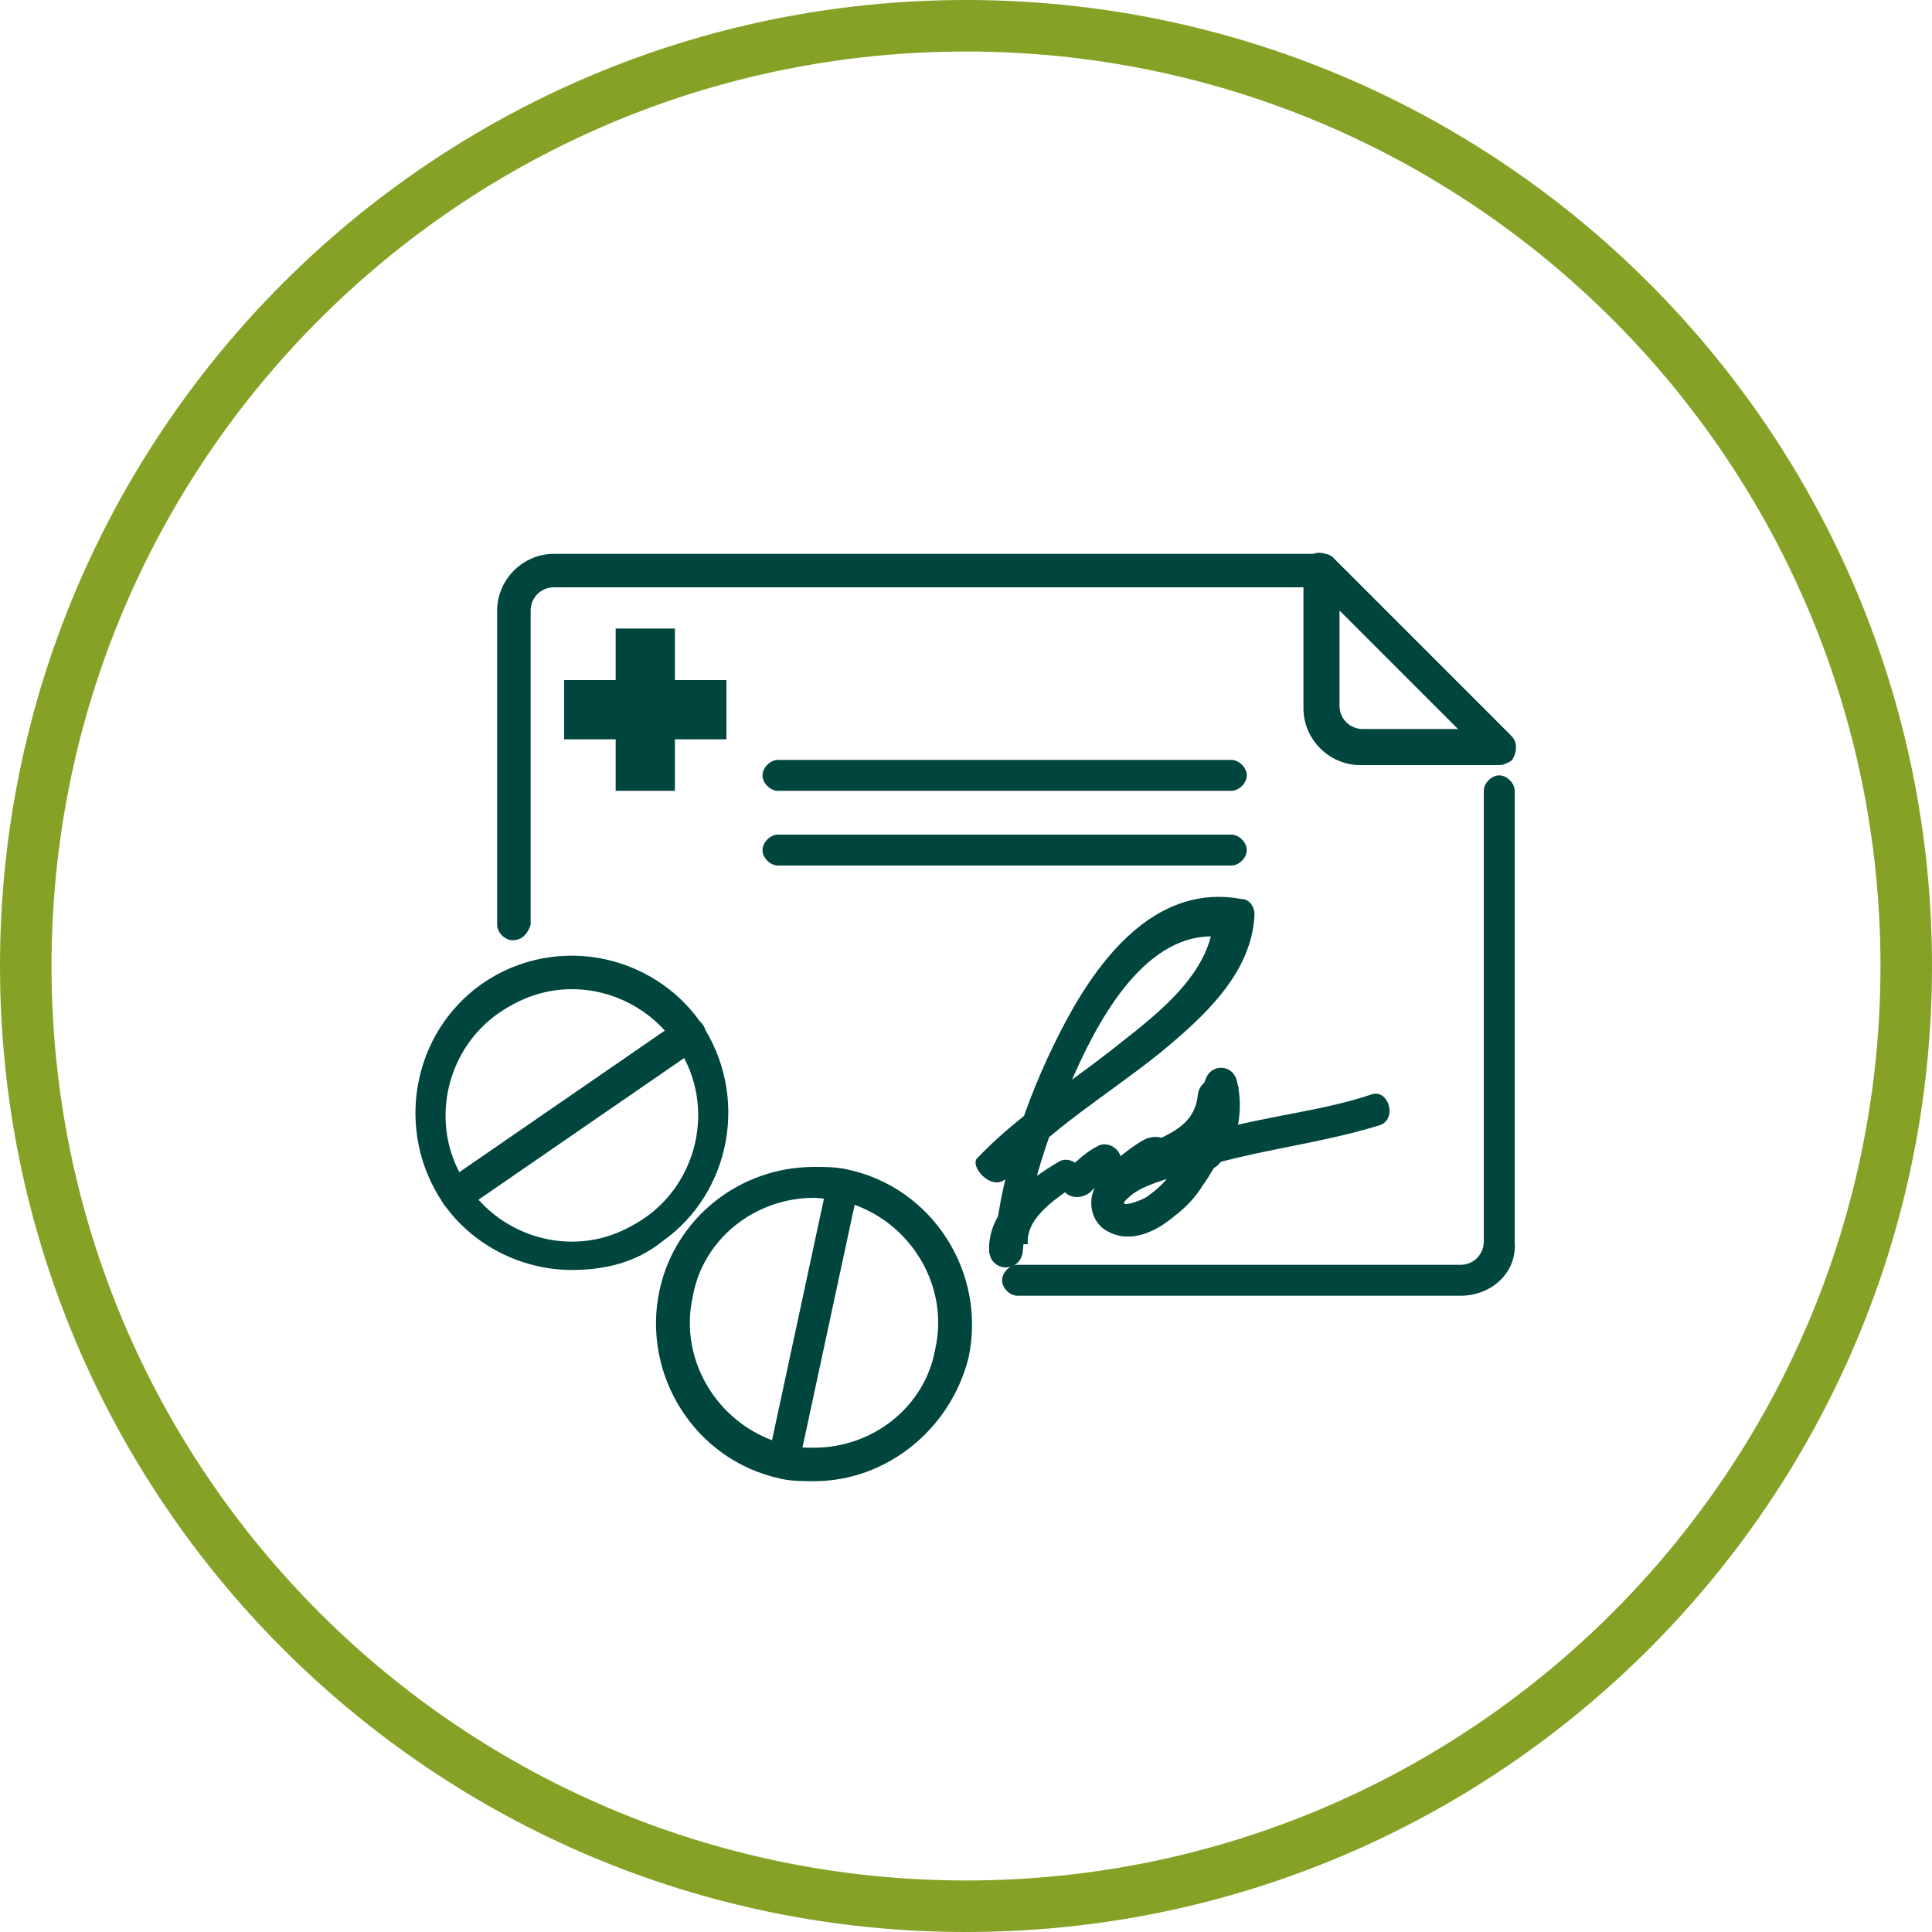 <?xml version="1.0" encoding="utf-8"?>
<!-- Generator: Adobe Illustrator 21.1.0, SVG Export Plug-In . SVG Version: 6.00 Build 0)  -->
<svg version="1.1" id="Layer_1" xmlns="http://www.w3.org/2000/svg" xmlns:xlink="http://www.w3.org/1999/xlink" x="0px" y="0px"
	 viewBox="0 0 75 75" style="enable-background:new 0 0 75 75;" xml:space="preserve">
<style type="text/css">
	.st0{fill:#86A226;}
	.st1{fill:#00463F;}
</style>
<g>
	<path class="st0" d="M37.5,2C57.1,2,73,17.9,73,37.5S57.1,73,37.5,73S2,57.1,2,37.5S17.9,2,37.5,2 M37.5,0C16.8,0,0,16.8,0,37.5
		S16.8,75,37.5,75S75,58.2,75,37.5S58.2,0,37.5,0L37.5,0z"/>
</g>
<g>
	<g>
		<g>
			<g>
				<path class="st1" d="M22.2,49.3L22.2,49.3c-2,0-3.9-1-5-2.6c-1.9-2.8-1.2-6.6,1.5-8.5c1-0.7,2.2-1.1,3.5-1.1c2,0,3.9,1,5,2.6
					c1.9,2.8,1.2,6.6-1.5,8.5C24.7,49,23.5,49.3,22.2,49.3z M22.2,38.4c-1,0-1.9,0.3-2.8,0.9c-2.2,1.5-2.8,4.6-1.2,6.8
					c0.9,1.3,2.4,2.1,4,2.1h0c1,0,1.9-0.3,2.8-0.9c2.2-1.5,2.8-4.6,1.2-6.8C25.3,39.2,23.8,38.4,22.2,38.4z"/>
			</g>
			<g>
				<path class="st1" d="M17.7,47c-0.2,0-0.4-0.1-0.5-0.3c-0.2-0.3-0.1-0.7,0.2-0.9l9-6.2c0.3-0.2,0.7-0.1,0.9,0.2
					c0.2,0.3,0.1,0.7-0.2,0.9l-9,6.2C18,46.9,17.9,47,17.7,47z"/>
			</g>
		</g>
		<g>
			<g>
				<path class="st1" d="M31.6,57.5C31.6,57.5,31.6,57.5,31.6,57.5c-0.4,0-0.9,0-1.3-0.1c-3.3-0.7-5.4-4-4.7-7.3
					c0.6-2.8,3.1-4.8,6-4.8c0.4,0,0.9,0,1.3,0.1c3.3,0.7,5.4,4,4.7,7.3C36.9,55.5,34.4,57.5,31.6,57.5z M31.6,46.5
					c-2.3,0-4.3,1.6-4.7,3.8c-0.6,2.6,1.1,5.2,3.7,5.8c0.3,0.1,0.7,0.1,1,0.1c2.3,0,4.3-1.6,4.7-3.8c0.6-2.6-1.1-5.2-3.7-5.8
					C32.3,46.6,31.9,46.5,31.6,46.5z"/>
			</g>
			<g>
				<path class="st1" d="M30.4,57.4c0,0-0.1,0-0.1,0c-0.3-0.1-0.6-0.4-0.5-0.7L32.1,46c0.1-0.3,0.4-0.6,0.7-0.5
					c0.3,0.1,0.6,0.4,0.5,0.7L31,56.9C31,57.2,30.7,57.4,30.4,57.4z"/>
			</g>
		</g>
	</g>
	<g>
		<g>
			<path class="st1" d="M56.7,50.3H39.5c-0.3,0-0.6-0.3-0.6-0.6c0-0.3,0.3-0.6,0.6-0.6h17.2c0.5,0,0.9-0.4,0.9-0.9V30.7
				c0-0.3,0.3-0.6,0.6-0.6c0.3,0,0.6,0.3,0.6,0.6v17.5C58.9,49.4,57.9,50.3,56.7,50.3z"/>
		</g>
		<g>
			<path class="st1" d="M19.9,36.5c-0.3,0-0.6-0.3-0.6-0.6V23.7c0-1.2,1-2.2,2.2-2.2h29.9c0.2,0,0.3,0.1,0.4,0.2l6.9,6.9
				c0.2,0.2,0.2,0.6,0,0.9c-0.2,0.2-0.6,0.2-0.9,0l-6.7-6.7H21.5c-0.5,0-0.9,0.4-0.9,0.9v12.2C20.5,36.2,20.3,36.5,19.9,36.5z"/>
		</g>
		<g>
			<path class="st1" d="M58.2,29.7h-5.4c-1.2,0-2.2-1-2.2-2.2v-5.4c0-0.3,0.2-0.5,0.4-0.6c0.2-0.1,0.5,0,0.7,0.1l6.9,6.9
				c0.2,0.2,0.2,0.5,0.1,0.7C58.7,29.5,58.5,29.7,58.2,29.7z M52,23.6v3.8c0,0.5,0.4,0.9,0.9,0.9h3.8L52,23.6z"/>
		</g>
	</g>
	<g>
		<polygon class="st1" points="28.2,26.4 26.2,26.4 26.2,24.4 23.9,24.4 23.9,26.4 21.9,26.4 21.9,28.7 23.9,28.7 23.9,30.7 
			26.2,30.7 26.2,28.7 28.2,28.7 		"/>
	</g>
	<g>
		<path class="st1" d="M47.8,33.6H30.2c-0.3,0-0.6-0.3-0.6-0.6c0-0.3,0.3-0.6,0.6-0.6h17.6c0.3,0,0.6,0.3,0.6,0.6
			C48.4,33.3,48.1,33.6,47.8,33.6z"/>
	</g>
	<g>
		<path class="st1" d="M47.8,30.7H30.2c-0.3,0-0.6-0.3-0.6-0.6c0-0.3,0.3-0.6,0.6-0.6h17.6c0.3,0,0.6,0.3,0.6,0.6
			C48.4,30.4,48.1,30.7,47.8,30.7z"/>
	</g>
	<g>
		<g>
			<path class="st1" d="M39.1,45.7c1.7-1.9,3.9-3.2,5.9-4.8c1.7-1.4,3.6-3.1,3.7-5.4c0-0.3-0.2-0.6-0.5-0.6
				c-3.2-0.6-5.4,2.1-6.8,4.7c-1.4,2.6-2.5,5.7-2.8,8.7c0.4,0,0.8,0,1.3,0c-0.1-1.1,1.3-1.9,2-2.4c-0.3-0.1-0.6-0.3-0.9-0.4
				c0.1,0.2,0.1,0.3,0.2,0.5c0.1,0.5,0.7,0.6,1.1,0.3c0.4-0.4,0.8-0.8,1.2-1c-0.3-0.1-0.6-0.3-0.9-0.4c0.1,0.3,0.1,0.6,0.2,0.9
				c0.1,0.4,0.6,0.6,0.9,0.4c0.6-0.3,1.1-0.9,1.7-1.2C45.2,45,45,45,44.7,45c0,0.1,0.1,0.1,0.1,0.2c0.1,0.2,0.4,0.2,0.6,0.2
				c1.5-0.6,2.4-1.3,2.6-3c-0.4,0-0.8,0-1.3,0c0,0.1,0,0.2,0,0.3c0.1,0.7,1.1,0.9,1.2,0.2c0-0.2,0.1-0.5,0.2-0.7c-0.4,0-0.8,0-1.2,0
				c0.1,0.4,0.1,0.8,0,1.3c-0.1,0.6-0.6,0.7-0.9,1.2c-0.4,0.7-0.7,1.2-1.4,1.7c-0.2,0.2-1.4,0.6-0.8,0.1c0.4-0.4,1.1-0.6,1.7-0.8
				c2.6-1,5.4-1.2,8-2c0.8-0.2,0.4-1.5-0.3-1.2c-1.8,0.6-3.8,0.8-5.7,1.3c-1.5,0.4-4.1,0.8-5,2.3c-0.3,0.6-0.1,1.4,0.5,1.7
				c0.9,0.5,1.9,0,2.6-0.6c0.4-0.3,0.8-0.7,1.1-1.2c0.3-0.4,0.4-0.7,0.5-0.7c0.9-0.8,1.1-2.3,0.8-3.4c-0.2-0.6-1-0.6-1.2,0
				c-0.1,0.2-0.1,0.5-0.2,0.7c0.4,0.1,0.8,0.1,1.2,0.2c0-0.1,0-0.2,0-0.3c-0.1-0.8-1.2-0.8-1.3,0c-0.1,1-0.8,1.4-1.7,1.8
				c0.2,0.1,0.4,0.1,0.6,0.2c0-0.1-0.1-0.1-0.1-0.2c-0.2-0.2-0.5-0.2-0.8-0.1c-0.6,0.3-1.1,0.8-1.7,1.2c0.3,0.1,0.6,0.3,0.9,0.4
				c-0.1-0.3-0.1-0.6-0.2-0.9c-0.1-0.4-0.6-0.6-0.9-0.4c-0.6,0.3-1,0.8-1.5,1.2c0.4,0.1,0.7,0.2,1.1,0.3c-0.1-0.2-0.1-0.3-0.2-0.5
				c-0.1-0.4-0.6-0.6-0.9-0.4c-1.2,0.7-2.8,1.9-2.7,3.5c0.1,0.8,1.2,0.8,1.3,0c0.2-2.4,1.1-4.9,2.1-7.1c1-2.2,2.9-5.6,5.8-5.1
				c-0.2-0.2-0.3-0.4-0.5-0.6c-0.2,2.2-2.5,3.8-4,5c-1.8,1.4-3.7,2.6-5.2,4.2C37.7,45.4,38.6,46.3,39.1,45.7L39.1,45.7z"/>
		</g>
	</g>
</g>
</svg>
